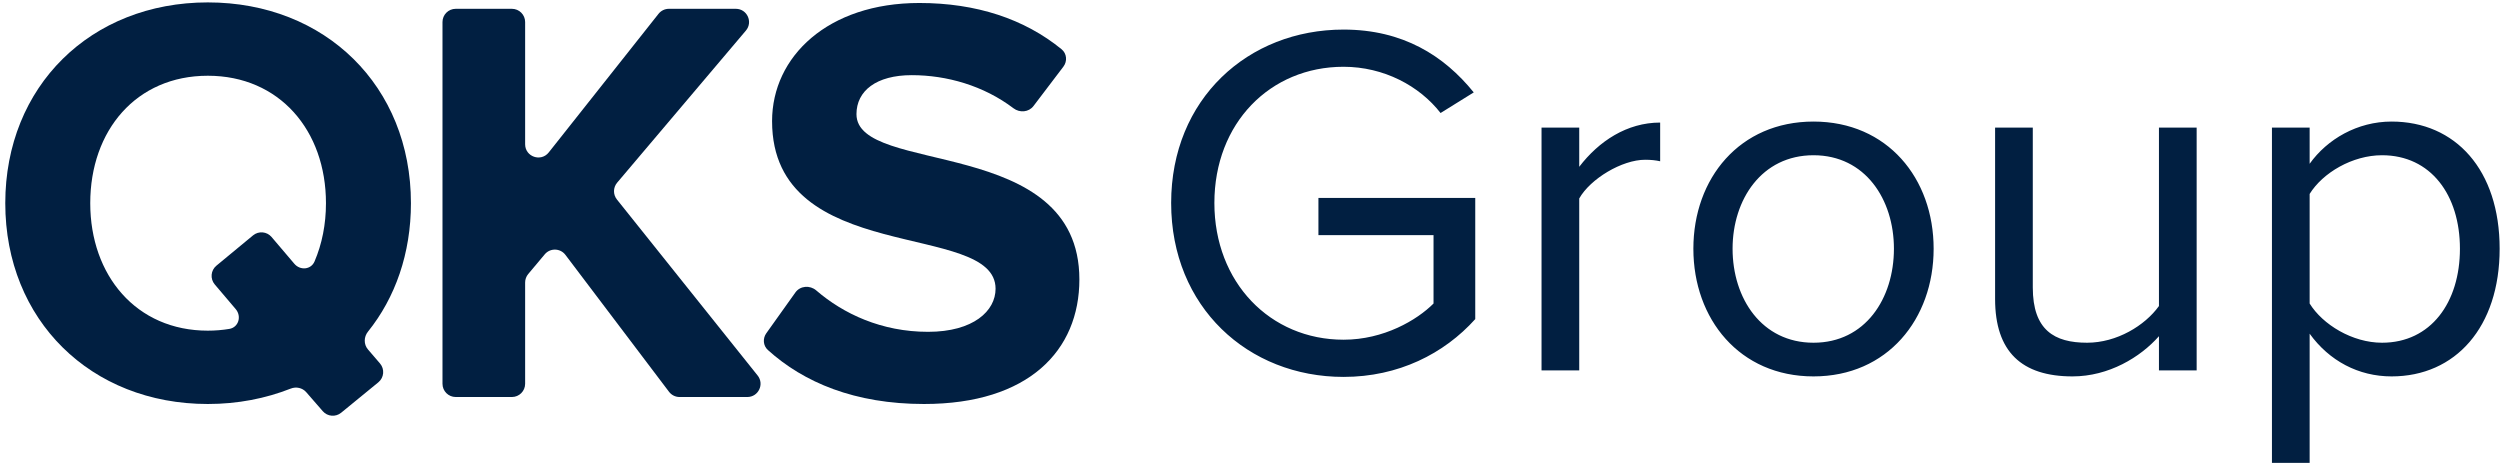 <svg width="189" height="35" viewBox="0 0 189 35" fill="none" xmlns="http://www.w3.org/2000/svg">
<path d="M69.853 30.542C64.624 30.542 60.76 28.911 58.051 26.459C57.691 26.133 57.65 25.59 57.932 25.195L60.132 22.109C60.496 21.598 61.234 21.547 61.708 21.956C63.761 23.726 66.646 25.086 70.161 25.086C73.593 25.086 75.265 23.502 75.265 21.83C75.265 16.638 58.369 20.202 58.369 9.158C58.369 4.274 62.593 0.226 69.501 0.226C73.807 0.226 77.438 1.426 80.255 3.723C80.654 4.048 80.703 4.631 80.391 5.041L78.131 8.016C77.774 8.487 77.091 8.543 76.62 8.186C74.367 6.476 71.579 5.682 68.929 5.682C66.245 5.682 64.749 6.87 64.749 8.63C64.749 13.294 81.601 10.17 81.601 21.126C81.601 26.494 77.773 30.542 69.853 30.542Z" fill="#011F41"/>
<path d="M57.278 28.39C57.801 29.044 57.335 30.014 56.496 30.014H51.373C51.06 30.014 50.765 29.867 50.576 29.617L42.745 19.267C42.358 18.755 41.594 18.735 41.182 19.228L39.934 20.715C39.783 20.895 39.7 21.123 39.7 21.358V29.014C39.7 29.566 39.252 30.014 38.7 30.014H34.452C33.9 30.014 33.452 29.566 33.452 29.014V1.666C33.452 1.114 33.9 0.666 34.452 0.666H38.7C39.252 0.666 39.7 1.114 39.7 1.666V10.905C39.7 11.852 40.896 12.268 41.484 11.525L49.784 1.045C49.974 0.806 50.262 0.666 50.568 0.666H55.627C56.479 0.666 56.941 1.662 56.39 2.312L46.656 13.81C46.347 14.175 46.34 14.707 46.638 15.081L57.278 28.39Z" fill="#011F41"/>
<path d="M15.711 30.542C6.867 30.542 0.399 24.206 0.399 15.362C0.399 6.518 6.867 0.182 15.711 0.182C24.599 0.182 31.067 6.518 31.067 15.362C31.067 19.157 29.882 22.507 27.818 25.073C27.5 25.467 27.488 26.035 27.818 26.419L28.727 27.477C29.094 27.903 29.037 28.547 28.602 28.903L25.79 31.204C25.372 31.546 24.757 31.494 24.403 31.087L23.15 29.648C22.861 29.317 22.39 29.216 21.981 29.377C20.087 30.122 17.986 30.542 15.711 30.542ZM15.711 24.998C16.273 24.998 16.812 24.952 17.333 24.866C18.038 24.75 18.282 23.914 17.82 23.369L16.235 21.503C15.874 21.078 15.931 20.44 16.36 20.085L19.131 17.794C19.553 17.446 20.176 17.501 20.53 17.917L22.253 19.942C22.694 20.461 23.511 20.393 23.779 19.767C24.343 18.45 24.643 16.956 24.643 15.362C24.643 9.862 21.123 5.726 15.711 5.726C10.299 5.726 6.823 9.862 6.823 15.362C6.823 20.818 10.299 24.998 15.711 24.998Z" fill="#011F41"/>
<path d="M88.539 15.346C88.539 7.48 94.353 2.236 101.573 2.236C106.057 2.236 109.173 4.212 111.415 6.986L108.907 8.544C107.311 6.492 104.613 5.048 101.573 5.048C96.025 5.048 91.807 9.304 91.807 15.346C91.807 21.35 96.025 25.682 101.573 25.682C104.613 25.682 107.121 24.2 108.375 22.946V17.778H99.673V14.966H111.529V24.124C109.173 26.746 105.715 28.494 101.573 28.494C94.353 28.494 88.539 23.212 88.539 15.346ZM119.39 28H116.54V9.646H119.39V12.61C120.872 10.672 123 9.266 125.508 9.266V12.192C125.166 12.116 124.824 12.078 124.368 12.078C122.62 12.078 120.226 13.522 119.39 15.004V28ZM137.101 28.456C131.515 28.456 128.019 24.124 128.019 18.804C128.019 13.484 131.515 9.19 137.101 9.19C142.687 9.19 146.183 13.484 146.183 18.804C146.183 24.124 142.687 28.456 137.101 28.456ZM137.101 25.91C141.015 25.91 143.181 22.566 143.181 18.804C143.181 15.08 141.015 11.736 137.101 11.736C133.187 11.736 130.983 15.08 130.983 18.804C130.983 22.566 133.187 25.91 137.101 25.91ZM166.067 28H163.217V25.416C161.811 27.012 159.417 28.456 156.681 28.456C152.843 28.456 150.829 26.594 150.829 22.604V9.646H153.679V21.73C153.679 24.96 155.313 25.91 157.783 25.91C160.025 25.91 162.153 24.618 163.217 23.136V9.646H166.067V28ZM174.609 25.226V34.992H171.759V9.646H174.609V12.382C175.939 10.52 178.219 9.19 180.803 9.19C185.629 9.19 188.973 12.838 188.973 18.804C188.973 24.732 185.629 28.456 180.803 28.456C178.295 28.456 176.091 27.278 174.609 25.226ZM185.971 18.804C185.971 14.738 183.767 11.736 180.081 11.736C177.839 11.736 175.597 13.066 174.609 14.662V22.946C175.597 24.542 177.839 25.91 180.081 25.91C183.767 25.91 185.971 22.87 185.971 18.804Z" fill="#011F41"/>
</svg>
